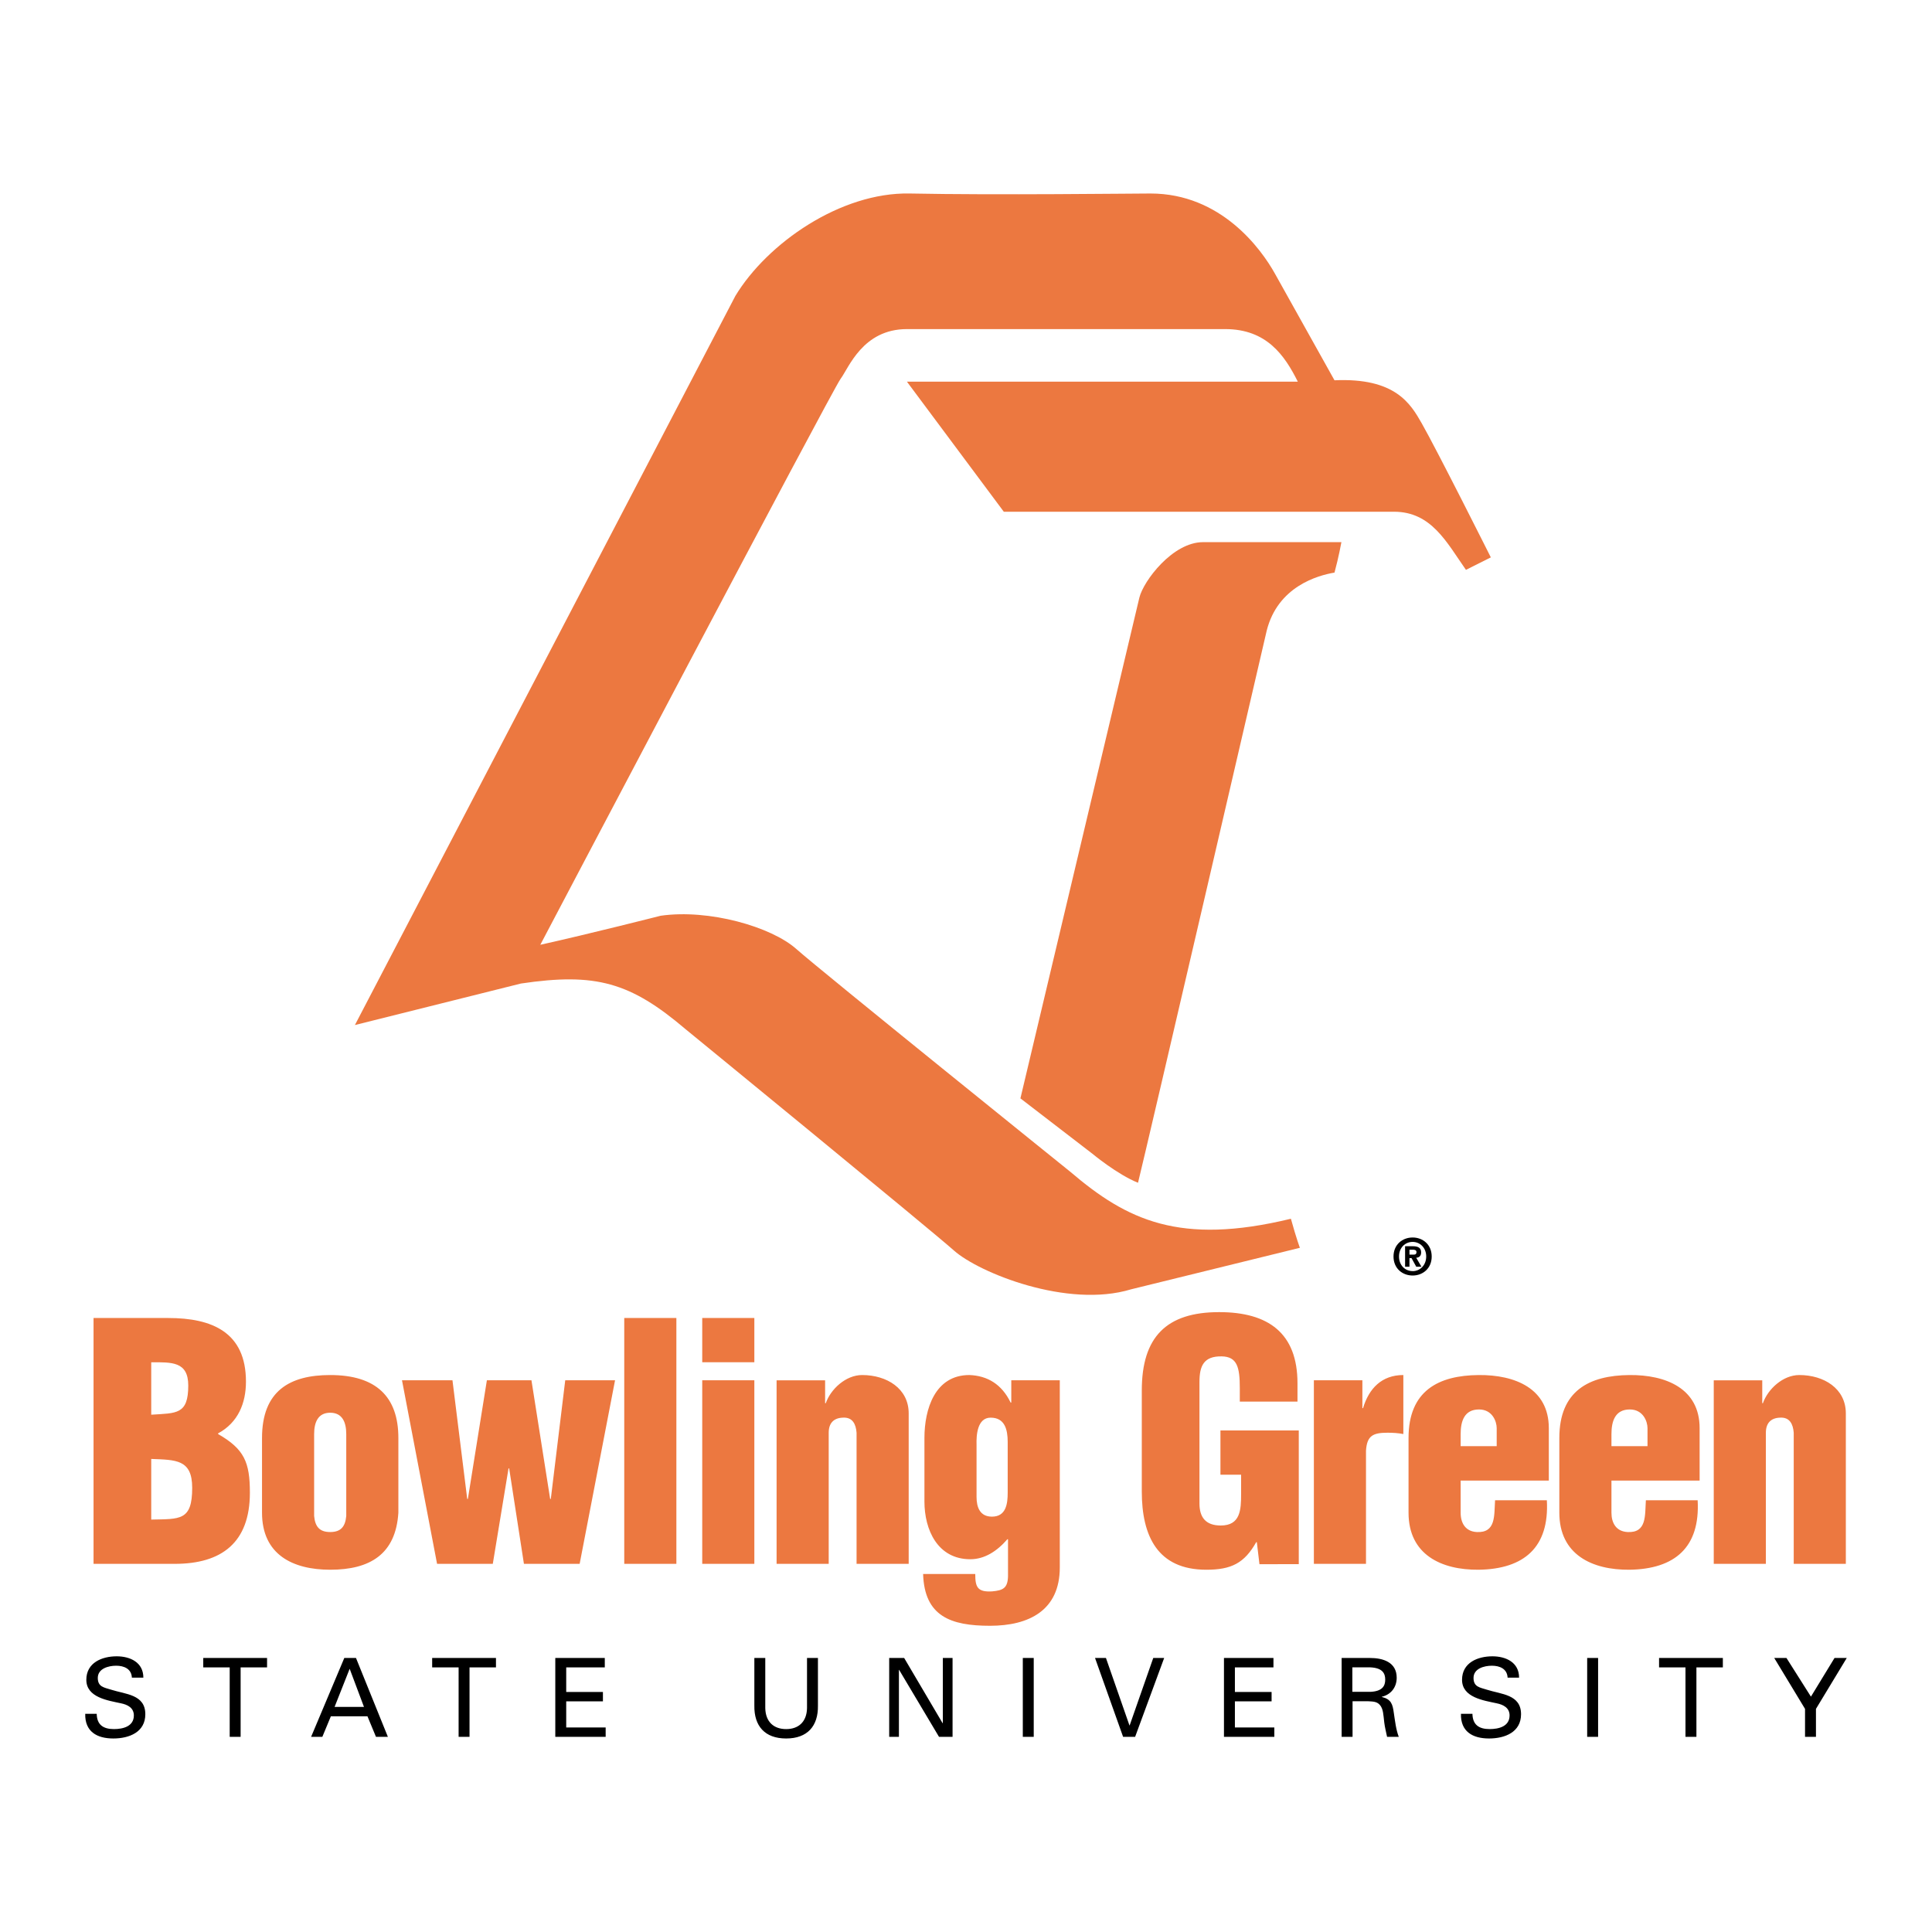 <?xml version="1.0" encoding="utf-8"?>
<!-- Generator: Adobe Illustrator 13.0.0, SVG Export Plug-In . SVG Version: 6.00 Build 14948)  -->
<!DOCTYPE svg PUBLIC "-//W3C//DTD SVG 1.0//EN" "http://www.w3.org/TR/2001/REC-SVG-20010904/DTD/svg10.dtd">
<svg version="1.0" id="Layer_1" xmlns="http://www.w3.org/2000/svg" xmlns:xlink="http://www.w3.org/1999/xlink" x="0px" y="0px"
	 width="192.756px" height="192.756px" viewBox="0 0 192.756 192.756" enable-background="new 0 0 192.756 192.756"
	 xml:space="preserve">
<g>
	<polygon fill-rule="evenodd" clip-rule="evenodd" fill="#FFFFFF" points="0,0 192.756,0 192.756,192.756 0,192.756 0,0 	"/>
	<path fill-rule="evenodd" clip-rule="evenodd" fill="#EC7840" d="M51.973,98.127l-16.565,4.142L73.37,29.521
		c3.174-5.246,10.491-10.353,17.393-10.215c8.557,0.172,22.363,0,24.02,0c7.039,0,11.043,5.522,12.424,8.007
		c1.38,2.485,5.936,10.629,5.936,10.629c6.073-0.276,7.592,2.347,8.696,4.279c1.531,2.68,6.902,13.39,6.902,13.39l-2.484,1.243
		c-1.933-2.761-3.451-5.798-7.179-5.798c-3.313,0-38.928,0-38.928,0L90.486,38.08h38.997c-1.312-2.623-3.106-5.246-7.247-5.246
		c-4.142,0-31.75,0-31.75,0c-4.417,0-5.798,3.865-6.625,4.97c-0.829,1.104-29.955,56.458-29.955,56.458
		c4.969-1.104,12.01-2.898,12.01-2.898c4.831-0.69,11.043,1.104,13.528,3.313c2.485,2.208,27.332,22.225,27.332,22.225
		c5.66,4.831,10.905,7.385,22.018,4.693c0.553,2.001,0.897,2.898,0.897,2.898l-16.841,4.142c-6.351,1.933-15.185-1.656-17.669-3.865
		S68.4,102.683,68.4,102.683C62.878,97.989,59.427,97.023,51.973,98.127L51.973,98.127z"/>
	<path fill-rule="evenodd" clip-rule="evenodd" fill="#EC7840" d="M101.807,109.585l7.178,5.521c0,0,2.484,2.071,4.555,2.899
		c0.829-3.313,12.838-55.079,12.838-55.079c1.104-4.417,5.108-5.522,6.765-5.798c0.414-1.518,0.689-3.037,0.689-3.037h-13.804
		c-3.037,0-5.936,3.865-6.35,5.522C113.631,59.803,101.807,109.585,101.807,109.585L101.807,109.585z"/>
	<path fill-rule="evenodd" clip-rule="evenodd" d="M140.623,126.381h-0.437v-2.044h0.763c0.527,0,0.838,0.151,0.838,0.617
		c0,0.377-0.22,0.513-0.491,0.533l0.522,0.894h-0.518l-0.472-0.858h-0.206V126.381L140.623,126.381z M141.01,125.176
		c0.195,0,0.311-0.04,0.311-0.266c0-0.212-0.226-0.227-0.391-0.227h-0.307v0.492H141.01L141.01,125.176z M140.939,127.259
		c-1.009,0-1.908-0.697-1.908-1.897s0.899-1.897,1.908-1.897c1.004,0,1.902,0.697,1.902,1.897S141.943,127.259,140.939,127.259
		L140.939,127.259z M140.939,123.905c-0.753,0-1.36,0.583-1.36,1.456c0,0.874,0.607,1.461,1.36,1.456v0.005
		c0.732,0,1.354-0.587,1.354-1.461C142.294,124.488,141.672,123.905,140.939,123.905L140.939,123.905z"/>
	<path fill-rule="evenodd" clip-rule="evenodd" d="M31.038,173.286l3.313-7.87h1.166l3.183,7.87h-1.188l-0.85-2.05h-3.652
		l-0.85,2.05H31.038L31.038,173.286z M134.945,169.732v3.554h-1.09v-7.87h2.812c1.318,0,2.682,0.414,2.682,1.973
		c0,0.948-0.567,1.679-1.482,1.896v0.022c0.947,0.229,1.078,0.729,1.198,1.612c0.12,0.786,0.208,1.625,0.49,2.366h-1.166
		c-0.098-0.469-0.229-0.98-0.283-1.45c-0.087-0.708-0.087-1.352-0.447-1.744c-0.315-0.359-0.752-0.326-1.188-0.359H134.945
		L134.945,169.732z M9.649,170.986c0.021,1.111,0.665,1.525,1.722,1.525c0.894,0,1.984-0.261,1.984-1.362
		c0-0.763-0.632-1.079-1.287-1.21c-1.297-0.283-3.455-0.578-3.455-2.344c0-1.711,1.559-2.344,3.03-2.344
		c1.341,0,2.66,0.6,2.66,2.126h-1.145c-0.043-0.883-0.785-1.188-1.569-1.188c-0.774,0-1.832,0.284-1.832,1.221
		c0,0.895,0.632,0.949,1.319,1.167c1.45,0.469,3.423,0.469,3.423,2.452c0,1.788-1.603,2.42-3.194,2.42
		c-1.646,0-2.845-0.697-2.801-2.463H9.649L9.649,170.986z M180.677,169.274l2.354-3.858h1.221l-3.074,5.079v2.791h-1.09v-2.791
		l-3.073-5.079h1.22L180.677,169.274L180.677,169.274z M168.162,166.354h-2.637v-0.938h6.365v0.938h-2.638v6.933h-1.091V166.354
		L168.162,166.354z M158.353,173.286v-7.87h1.09v7.87H158.353L158.353,173.286z M146.905,170.986
		c0.021,1.111,0.665,1.525,1.722,1.525c0.895,0,1.984-0.261,1.984-1.362c0-0.763-0.633-1.079-1.286-1.21
		c-1.298-0.283-3.456-0.578-3.456-2.344c0-1.711,1.559-2.344,3.031-2.344c1.34,0,2.659,0.6,2.659,2.126h-1.145
		c-0.044-0.883-0.785-1.188-1.569-1.188c-0.773,0-1.831,0.284-1.831,1.221c0,0.895,0.632,0.949,1.318,1.167
		c1.45,0.469,3.423,0.469,3.423,2.452c0,1.788-1.602,2.42-3.193,2.42c-1.646,0-2.846-0.697-2.802-2.463H146.905L146.905,170.986z
		 M134.924,168.795h1.799c1.209-0.055,1.481-0.599,1.481-1.221s-0.272-1.166-1.481-1.221h-1.799V168.795L134.924,168.795z
		 M122.115,173.286v-7.87h4.938v0.938h-3.847v2.453h3.661v0.937h-3.661v2.605h3.934v0.938H122.115L122.115,173.286z M116.15,165.416
		l-2.899,7.87h-1.199l-2.801-7.87h1.089l2.345,6.726h0.021l2.354-6.726H116.15L116.15,165.416z M102.046,173.286v-7.87h1.09v7.87
		H102.046L102.046,173.286z M95.037,165.416v7.87h-1.352l-3.979-6.683h-0.021v6.683h-0.97v-7.87h1.493l3.837,6.508h0.022v-6.508
		H95.037L95.037,165.416z M81.606,170.169c0.033,2.027-1.035,3.28-3.172,3.28c-2.136,0-3.205-1.253-3.172-3.28v-4.753h1.09v5.014
		c0.033,1.352,0.839,2.082,2.082,2.082s2.049-0.73,2.082-2.082v-5.014h1.09V170.169L81.606,170.169z M55.402,173.286v-7.87h4.938
		v0.938h-3.848v2.453h3.662v0.937h-3.662v2.605h3.935v0.938H55.402L55.402,173.286z M45.755,166.354h-2.638v-0.938h6.366v0.938
		h-2.638v6.933h-1.089V166.354L45.755,166.354z M33.381,170.299h2.933l-1.428-3.804L33.381,170.299L33.381,170.299z M22.917,166.354
		h-2.638v-0.938h6.366v0.938h-2.638v6.933h-1.09V166.354L22.917,166.354z"/>
	<path fill-rule="evenodd" clip-rule="evenodd" fill="#EC7840" d="M9.333,156.024v-24.526h7.456c4.349,0,7.75,1.406,7.75,6.344
		c0,2.158-0.785,4.088-2.78,5.167v0.065c2.616,1.504,3.172,2.812,3.172,5.854c0,4.971-2.812,7.097-7.488,7.097H9.333L9.333,156.024z
		 M160.775,147.718v3.205c0,1.014,0.457,1.864,1.602,1.929c1.93,0.099,1.733-1.635,1.832-3.172h5.166
		c0.263,4.71-2.288,6.868-6.801,6.933c-3.729,0.033-6.999-1.504-6.999-5.689v-7.456c0-4.709,2.976-6.246,6.999-6.279
		c3.63-0.032,6.998,1.341,6.998,5.298v5.232H160.775L160.775,147.718z M145.729,147.718v3.205c0,1.014,0.458,1.864,1.603,1.929
		c1.93,0.099,1.732-1.635,1.831-3.172h5.167c0.262,4.71-2.289,6.868-6.802,6.933c-3.729,0.033-6.998-1.504-6.998-5.689v-7.456
		c0-4.709,2.976-6.246,6.998-6.279c3.63-0.032,6.998,1.341,6.998,5.298v5.232H145.729L145.729,147.718z M97.301,157.038
		c0,1.275,0.196,1.831,1.7,1.733c1.079-0.099,1.537-0.327,1.569-1.505v-3.695h-0.065c-1.046,1.21-2.289,1.994-3.695,1.994
		c-3.27,0-4.579-2.942-4.579-5.755v-6.344c0-2.878,1.047-6.279,4.48-6.279c1.799,0.065,3.237,0.916,4.12,2.747h0.065v-2.223h4.84
		v18.672c0,4.284-3.073,5.821-6.966,5.821c-3.924,0-6.54-0.949-6.671-5.167H97.301L97.301,157.038z M70.062,156.024v-18.312h5.199
		v18.312H70.062L70.062,156.024z M26.142,143.467c0-4.709,2.779-6.279,6.802-6.279c4.578,0,6.802,2.159,6.802,6.279v7.456
		c-0.262,4.152-2.845,5.689-6.802,5.689c-3.729,0-6.802-1.504-6.802-5.689V143.467L26.142,143.467z M15.088,151.609
		c2.877-0.065,4.087,0.131,4.087-3.172c0-2.846-1.635-2.78-4.087-2.878V151.609L15.088,151.609z M15.088,141.145
		c2.518-0.163,3.695,0,3.695-2.91c0-2.42-1.668-2.321-3.695-2.321V141.145L15.088,141.145z M175.82,137.712V140h0.065
		c0.491-1.405,1.995-2.812,3.63-2.812c2.453,0,4.644,1.341,4.644,3.827v15.01h-5.199v-13.081c-0.065-0.851-0.393-1.569-1.374-1.504
		c-0.916,0.032-1.405,0.556-1.405,1.504v13.081h-5.2v-18.312H175.82L175.82,137.712z M164.372,144.284v-1.799
		c0-0.653-0.425-1.863-1.766-1.863c-1.472,0-1.831,1.177-1.831,2.452v1.21H164.372L164.372,144.284z M149.326,144.284v-1.799
		c0-0.653-0.424-1.863-1.765-1.863c-1.472,0-1.832,1.177-1.832,2.452v1.21H149.326L149.326,144.284z M135.925,137.712v2.779h0.065
		c0.589-1.963,1.864-3.304,4.022-3.304v5.887c-0.523-0.099-1.046-0.131-1.569-0.131c-1.472,0-2.061,0.295-2.158,1.799v11.282h-5.2
		v-18.312H135.925L135.925,137.712z M125.656,156.057l-0.261-2.191h-0.065c-1.178,2.093-2.486,2.747-4.971,2.747
		c-4.873,0-6.442-3.368-6.442-7.815v-10.072c0-5.33,2.452-7.815,7.718-7.815c4.905,0,7.815,2.093,7.815,7.097v1.831h-5.755v-1.341
		c0-2.093-0.262-3.14-1.799-3.172c-1.799-0.033-2.225,0.948-2.225,2.551v12.132c0,1.374,0.622,2.191,2.126,2.191
		c1.962,0,2.028-1.569,2.028-3.14v-1.93h-2.061v-4.414h7.815v13.342H125.656L125.656,156.057z M97.431,149.354
		c0,1.013,0.328,1.962,1.537,1.962c1.406,0,1.57-1.276,1.57-2.388v-5.068c0-1.243-0.295-2.42-1.701-2.42
		c-1.34,0-1.438,1.766-1.406,2.714V149.354L97.431,149.354z M82.321,137.712V140h0.065c0.491-1.405,1.995-2.812,3.63-2.812
		c2.453,0,4.644,1.341,4.644,3.827v15.01H85.46v-13.081c-0.065-0.851-0.393-1.569-1.374-1.504c-0.916,0.032-1.406,0.556-1.406,1.504
		v13.081h-5.199v-18.312H82.321L82.321,137.712z M70.062,135.913v-4.415h5.199v4.415H70.062L70.062,135.913z M62.282,156.024
		v-24.526h5.2v24.526H62.282L62.282,156.024z M54.889,149.55h0.065l1.439-11.838h4.97l-3.531,18.312h-5.56l-1.472-9.517h-0.065
		l-1.569,9.517h-5.56l-3.499-18.312h5.036l1.472,11.838h0.065l1.896-11.838h4.447L54.889,149.55L54.889,149.55z M31.341,151.25
		c0.098,1.047,0.523,1.602,1.603,1.602c1.079,0,1.504-0.555,1.602-1.602v-8.176c0-1.178-0.393-2.126-1.602-2.126
		c-1.21,0-1.603,0.948-1.603,2.126V151.25L31.341,151.25z"/>
</g>
</svg>
